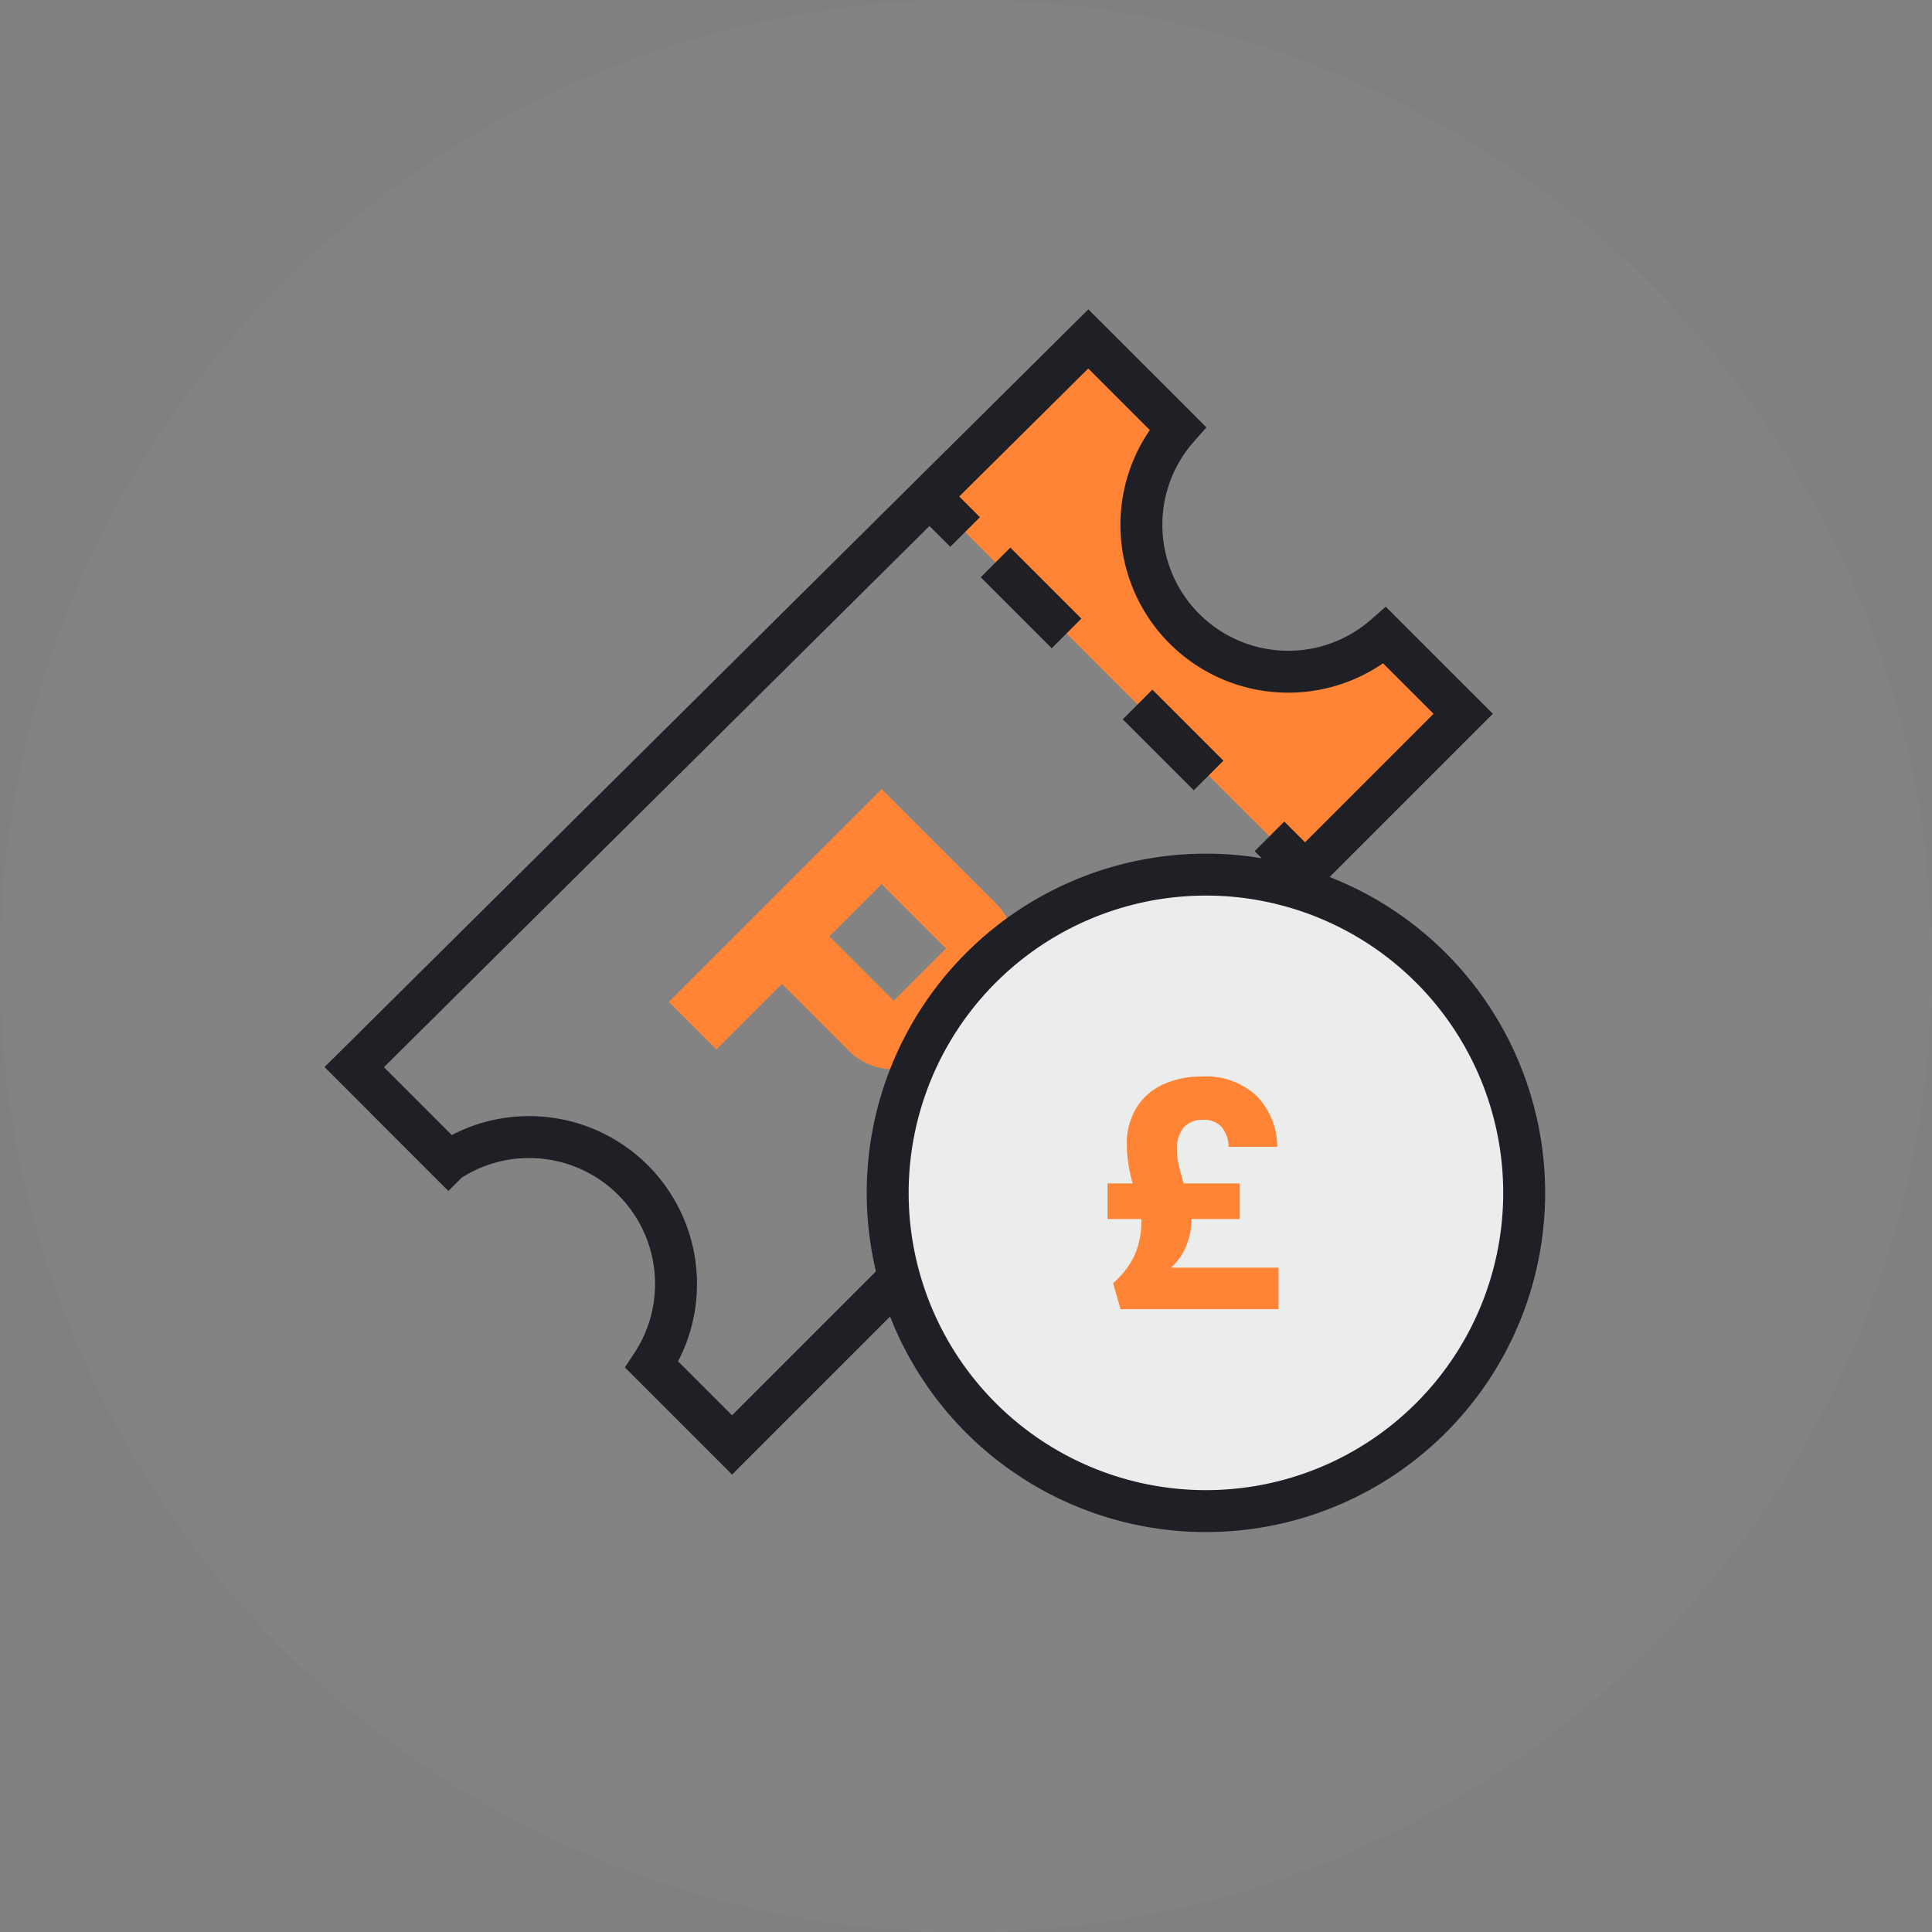 <svg xmlns="http://www.w3.org/2000/svg" xmlns:xlink="http://www.w3.org/1999/xlink" width="184.322" height="184.322" viewBox="0 0 184.322 184.322"><rect x="0" y="0" width="184.322" height="184.322" fill="#808080" stroke="none"/><defs><clipPath id="a"><path d="M0,0H184.322V-184.322H0Z" fill="none"></path></clipPath><clipPath id="b"><rect width="202.322" height="192.322" transform="translate(-9 -191.322)" fill="none"></rect></clipPath></defs><g transform="translate(0 184.322)"><g clip-path="url(#a)"><g opacity="0.1"><g clip-path="url(#b)"><g transform="translate(92.161)"><path d="M0,0A92.161,92.161,0,0,0,92.161-92.161,92.161,92.161,0,0,0,0-184.322,92.161,92.161,0,0,0-92.161-92.161,92.161,92.161,0,0,0,0,0" fill="#a3a2a1"></path></g></g></g><g transform="translate(88.044 -136.328)"><path d="M0,0,.636-.631,36.462,35.194,51.551,20.1l-7.478-7.478S42.982,14.284,38,15.4,26.94,13.638,26.94,13.638,21.5,8.806,20.875,2.9A13.393,13.393,0,0,1,24.314-7.133L15.786-15.66" fill="#ff8435"></path></g><g transform="translate(85.271 -88.852)"><path d="M0,0-6.138-6.138l4.977-4.977L4.977-4.977ZM9.743-9.284l-10.9-10.9L-3.344-18-5.7-15.651l-4.977,4.977L-15.21-6.138-21.464.116l4.536,4.536L-10.674-1.6l6.368,6.367a6.1,6.1,0,0,0,8.612,0L9.742-.671a6.1,6.1,0,0,0,0-8.613" fill="#ff8435"></path></g><g transform="translate(132.117 -123.701)"><path d="M0,0A13.951,13.951,0,0,1-9.215,3.463,14.007,14.007,0,0,1-23.222-10.544a13.945,13.945,0,0,1,3.463-9.215l-8.528-8.527L-98.322,41.188l8.986,8.987a13.942,13.942,0,0,1,7.707-2.313A14.008,14.008,0,0,1-67.622,61.87a13.935,13.935,0,0,1-2.312,7.706l7.657,7.657L7.478,7.478Z" fill="none" stroke="#1f2025" stroke-width="4"></path></g></g><g transform="translate(124.506 -101.134)"><path d="M0,0-3.394-3.394" fill="none" stroke="#1f2025" stroke-width="4"></path></g><g transform="translate(115.304 -110.336)"><path d="M0,0-20.326-20.326" fill="none" stroke="#1f2025" stroke-width="4" stroke-dasharray="9.582 9.582"></path></g><g transform="translate(92.075 -133.565)"><path d="M0,0-3.394-3.394" fill="none" stroke="#1f2025" stroke-width="4"></path></g><g clip-path="url(#a)"><g transform="translate(145.414 -70.517)"><path d="M0,0A30.362,30.362,0,0,1-30.362,30.362,30.363,30.363,0,0,1-60.724,0,30.363,30.363,0,0,1-30.362-30.362,30.362,30.362,0,0,1,0,0" fill="#ebecec"></path></g><g transform="translate(145.414 -70.517)"><path d="M0,0A30.362,30.362,0,0,1-30.362,30.362,30.363,30.363,0,0,1-60.724,0,30.363,30.363,0,0,1-30.362-30.362,30.362,30.362,0,0,1,0,0Z" fill="none" stroke="#1f2025" stroke-linecap="round" stroke-linejoin="round" stroke-width="4"></path></g><g transform="translate(121.975 -63.381)"><path d="M0,0V3.959H-15.07l-.707-2.481a8.261,8.261,0,0,0,2.036-2.63,8.023,8.023,0,0,0,.652-3.428v-.059h-3.222v-3.4h2.4a13.779,13.779,0,0,1-.563-3.693,6.565,6.565,0,0,1,.9-3.487,5.773,5.773,0,0,1,2.527-2.245,8.607,8.607,0,0,1,3.723-.768A7.053,7.053,0,0,1-2.068-16.37a7.031,7.031,0,0,1,1.95,4.845H-4.757A3.059,3.059,0,0,0-5.406-13.4a2.237,2.237,0,0,0-1.8-.7,2.334,2.334,0,0,0-1.833.724,3.116,3.116,0,0,0-.649,2.142A6.226,6.226,0,0,0-9.53-9.84c.108.474.272,1.074.488,1.8h5.348v3.4H-8.3v.088a6.713,6.713,0,0,1-.471,2.394A5.562,5.562,0,0,1-10.254,0Z" fill="#ff8435"></path></g></g></g></svg>